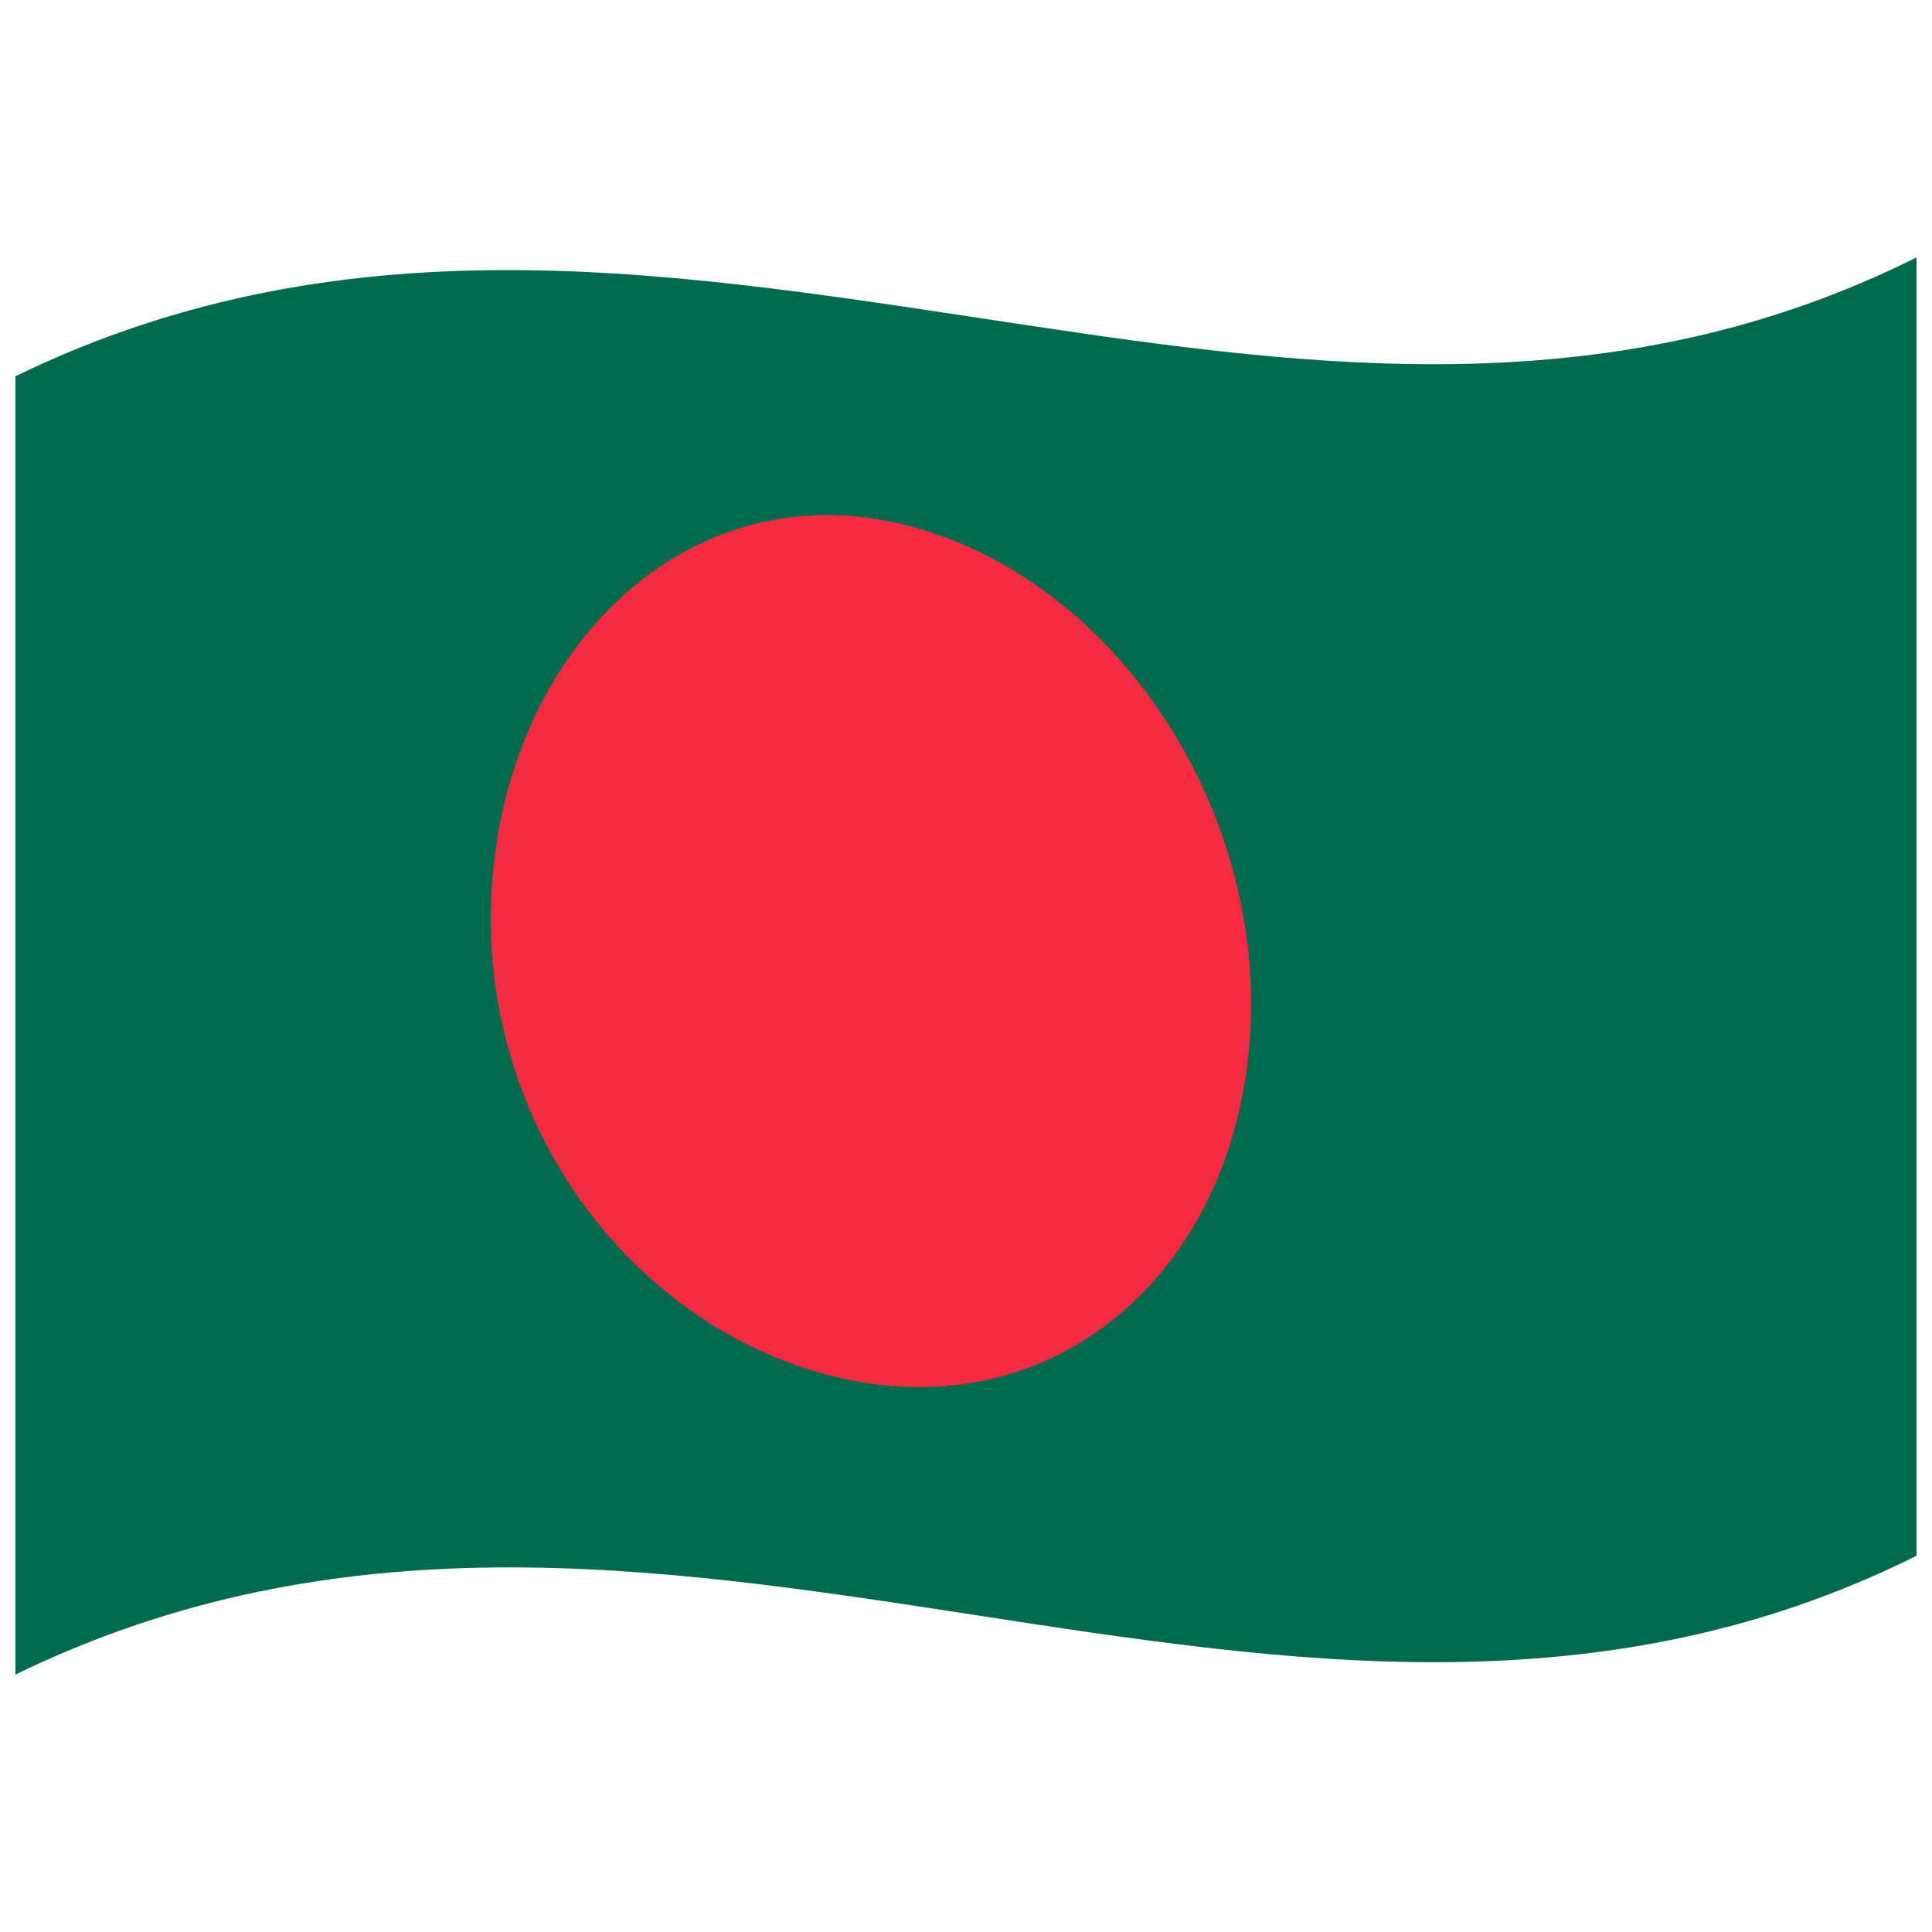 <svg xmlns="http://www.w3.org/2000/svg" viewBox="0 0 1000 1000">
  <defs/>
  <path fill="#006a4e" d="M8,194.75 C181.84,110.1 354.93,141.8 530.24,168.13 C682.26,190.95 836.78,210.72 992,133.25 L992,805.25 C667.42,967.25 342.06,704.13 8,866.75 L8,194.75"/>
  <path fill="#f42a41" d="M647.6,519.34 C647.33,645.12 559.8,731.67 450.8,716.19 C341.84,700.13 254.26,597.93 254,475.75 C254.27,350.06 341.8,252.73 450.8,268.19 C559.75,284.27 647.34,397.24 647.6,519.34"/>
</svg>
